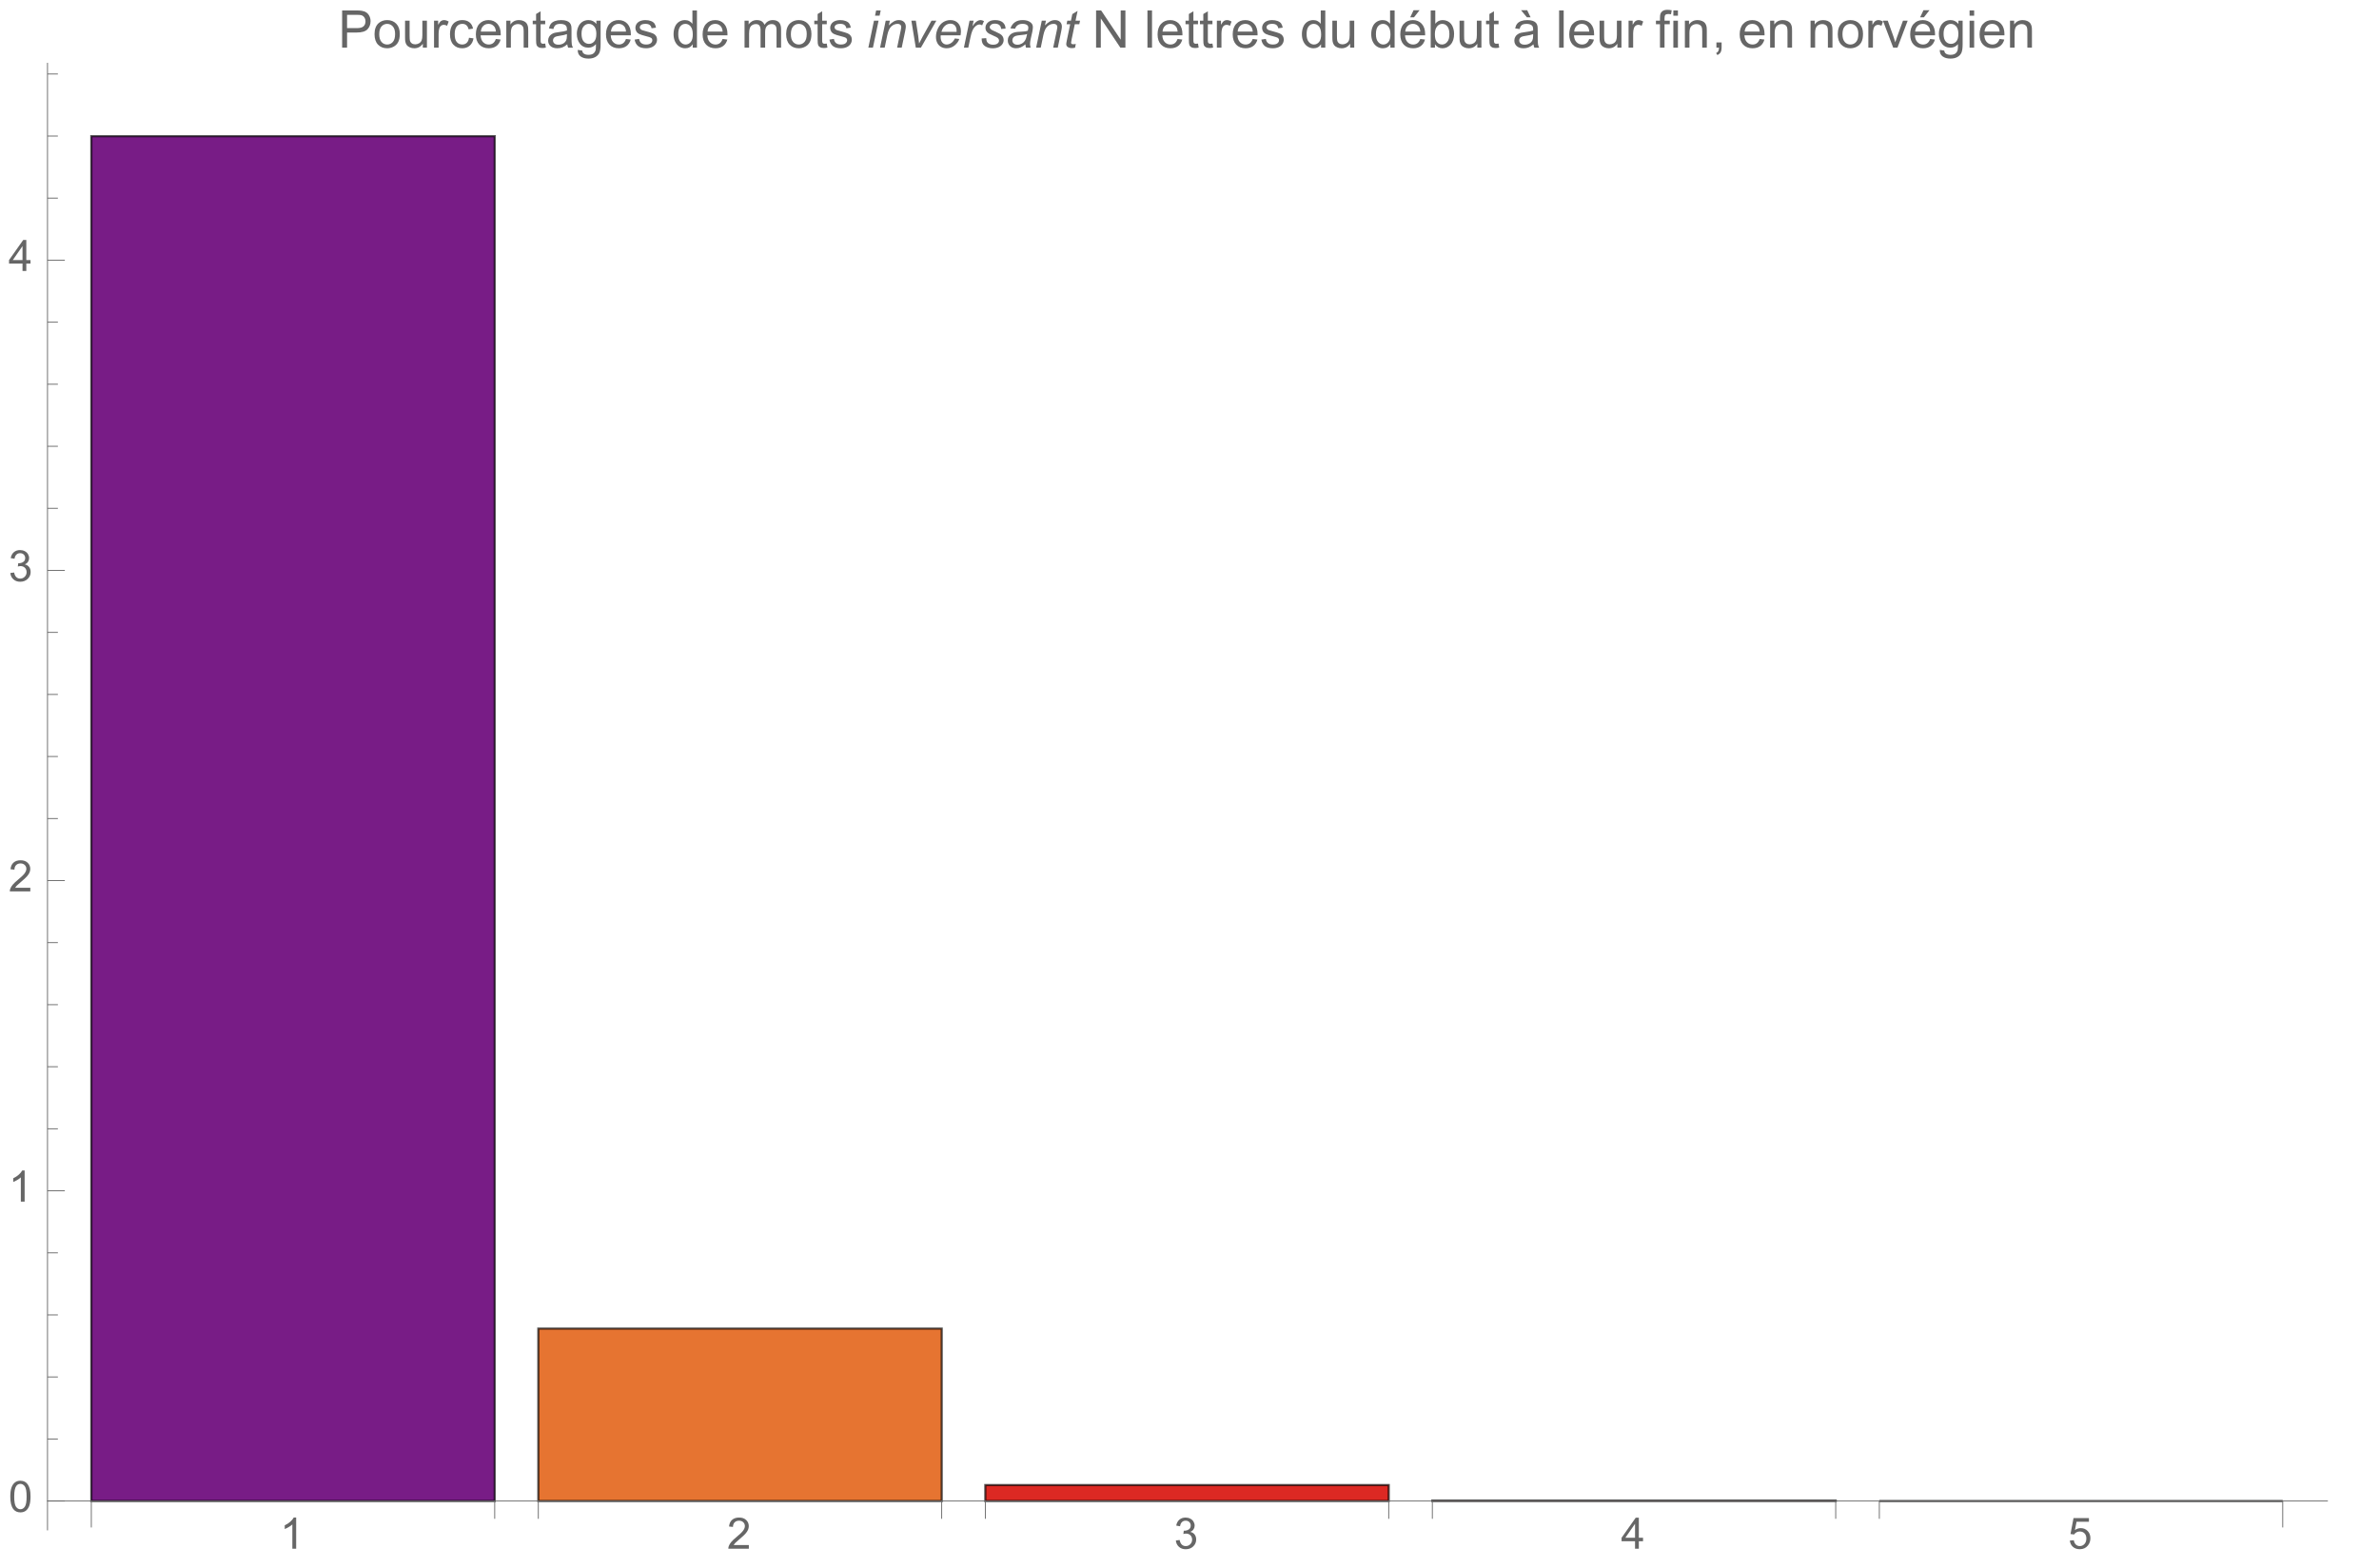 <svg preserveAspectRatio="xMidYMin" viewBox="0 0 549 362" xmlns="http://www.w3.org/2000/svg" xmlns:xlink="http://www.w3.org/1999/xlink"><symbol id="a" overflow="visible"><path d="m3.727 0h-.879v-5.602c-.211.203-.488.406-.832.605-.344.203-.652.355-.926.457v-.852c.492-.23.922-.512 1.289-.84.367-.328.629-.648.781-.957h.566zm0 0"/></symbol><symbol id="b" overflow="visible"><path d="m5.035-.844v.844h-4.73c-.008-.211.027-.414.102-.609.121-.324.312-.641.578-.953s.648-.672 1.148-1.086c.777-.637 1.305-1.141 1.578-1.516.273-.371.41-.723.41-1.055 0-.348-.125-.645-.375-.883-.246-.238-.574-.359-.973-.359-.422 0-.762.129-1.016.383-.254.254-.383.605-.387 1.055l-.902-.094c.062-.672.293-1.188.699-1.539.402-.355.945-.531 1.625-.531.688 0 1.23.191 1.629.57.402.383.602.855.602 1.418 0 .285-.059.566-.176.844-.117.277-.312.566-.582.875-.273.305-.723.727-1.355 1.258-.527.441-.867.742-1.016.902-.148.156-.273.316-.371.477zm0 0"/></symbol><symbol id="c" overflow="visible"><path d="m.422-1.891.875-.117c.102.5.273.859.516 1.078s.539.328.887.328c.414 0 .762-.141 1.047-.43.285-.285.43-.641.43-1.062 0-.406-.133-.738-.395-1-.266-.262-.602-.391-1.008-.391-.164 0-.371.031-.621.094l.098-.77c.059.008.105.012.141.012.375 0 .715-.102 1.012-.297.301-.195.449-.496.449-.902 0-.32-.109-.59-.328-.801-.219-.211-.496-.316-.844-.316-.34 0-.625.105-.852.324-.23.215-.375.535-.441.965l-.879-.156c.109-.59.352-1.047.734-1.371.379-.324.852-.484 1.418-.484.391 0 .75.082 1.082.25.328.168.578.398.754.688.172.289.262.598.262.922 0 .309-.086.594-.25.844-.168.254-.414.457-.738.609.422.098.754.297.988.605.234.309.352.691.352 1.156 0 .625-.23 1.152-.688 1.59-.453.434-1.031.648-1.727.648-.629 0-1.148-.184-1.566-.559-.414-.375-.652-.859-.707-1.457zm0 0"/></symbol><symbol id="d" overflow="visible"><path d="m3.234 0v-1.715h-3.109v-.805l3.27-4.637h.715v4.637h.969v.805h-.969v1.715zm0-2.52v-3.227l-2.242 3.227zm0 0"/></symbol><symbol id="e" overflow="visible"><path d="m.414-1.875.922-.078c.07.449.23.785.477 1.012.25.227.551.34.902.34.422 0 .781-.16 1.074-.477.293-.32.438-.742.438-1.27 0-.504-.141-.898-.422-1.188-.281-.289-.648-.434-1.105-.434-.281 0-.539.062-.766.191-.227.129-.406.297-.535.5l-.828-.105.695-3.68h3.559v.844h-2.855l-.387 1.922c.43-.301.879-.449 1.352-.449.625 0 1.152.215 1.582.648s.645.992.645 1.672c0 .648-.188 1.207-.566 1.68-.457.578-1.086.867-1.879.867-.652 0-1.184-.18-1.594-.547-.41-.363-.648-.848-.707-1.449zm0 0"/></symbol><symbol id="f" overflow="visible"><path d="m.414-3.531c0-.844.09-1.527.262-2.043.176-.516.434-.914.777-1.191.344-.281.773-.422 1.297-.422.383 0 .719.078 1.008.23.289.156.531.379.719.672.188.289.336.645.445 1.062.109.418.16.984.16 1.691 0 .84-.086 1.52-.258 2.035s-.43.914-.773 1.195c-.344.281-.777.422-1.301.422-.691 0-1.234-.246-1.625-.742-.473-.594-.711-1.566-.711-2.91zm.906 0c0 1.176.137 1.957.41 2.348.277.387.613.582 1.02.582.402 0 .742-.195 1.016-.586.277-.391.414-1.172.414-2.344 0-1.18-.137-1.961-.414-2.348-.273-.387-.617-.582-1.027-.582-.402 0-.727.172-.965.516-.305.434-.453 1.238-.453 2.414zm0 0"/></symbol><symbol id="g" overflow="visible"><path d="m.926 0v-8.59h3.238c.57 0 1.008.027 1.309.082.422.07.777.203 1.059.402.285.195.516.473.691.828.172.355.262.746.262 1.172 0 .73-.234 1.348-.699 1.855-.465.504-1.305.758-2.52.758h-2.203v3.492zm1.137-4.508h2.219c.734 0 1.258-.133 1.566-.406.309-.273.465-.66.465-1.156 0-.359-.094-.668-.273-.922-.184-.258-.422-.426-.719-.508-.191-.051-.547-.078-1.062-.078h-2.195zm0 0"/></symbol><symbol id="h" overflow="visible"><path d="m.398-3.109c0-1.152.32-2.008.961-2.562.535-.461 1.188-.691 1.957-.691.855 0 1.555.281 2.098.84.543.562.812 1.336.812 2.324 0 .801-.117 1.43-.359 1.891-.238.457-.59.816-1.047 1.066-.461.254-.961.383-1.504.383-.871 0-1.574-.281-2.113-.836-.535-.559-.805-1.367-.805-2.414zm1.086 0c0 .797.172 1.391.52 1.789.348.395.785.594 1.312.594.523 0 .957-.199 1.309-.598.348-.398.52-1.004.52-1.824 0-.77-.176-1.352-.523-1.746-.352-.398-.785-.598-1.305-.598-.527 0-.965.199-1.312.594-.348.395-.52.992-.52 1.789zm0 0"/></symbol><symbol id="i" overflow="visible"><path d="m4.867 0v-.914c-.484.703-1.141 1.055-1.973 1.055-.367 0-.711-.07-1.027-.211-.32-.141-.555-.316-.711-.531-.152-.211-.262-.473-.324-.781-.043-.207-.066-.535-.066-.984v-3.855h1.055v3.449c0 .551.023.922.066 1.117.066.277.207.492.422.652.215.156.48.238.797.238.316 0 .613-.082.891-.246.277-.16.473-.383.59-.66.113-.281.172-.688.172-1.219v-3.332h1.055v6.223zm0 0"/></symbol><symbol id="j" overflow="visible"><path d="m.781 0v-6.223h.945v.941c.242-.441.469-.73.672-.871.207-.141.43-.211.68-.211.355 0 .715.113 1.082.34l-.363.977c-.258-.152-.516-.227-.773-.227-.23 0-.438.07-.621.207-.184.141-.316.332-.395.578-.117.375-.172.785-.172 1.23v3.258zm0 0"/></symbol><symbol id="k" overflow="visible"><path d="m4.852-2.281 1.039.137c-.113.715-.406 1.273-.871 1.68-.469.402-1.043.605-1.723.605-.852 0-1.535-.277-2.051-.836-.52-.555-.777-1.352-.777-2.391 0-.672.109-1.262.336-1.766.223-.504.559-.883 1.016-1.133.453-.254.949-.379 1.484-.379.676 0 1.227.172 1.656.512.43.344.707.828.828 1.457l-1.023.16c-.098-.418-.273-.734-.52-.945-.25-.211-.551-.316-.902-.316-.531 0-.961.191-1.293.57-.332.383-.496.984-.496 1.809 0 .836.156 1.445.477 1.82.32.379.742.57 1.258.57.414 0 .758-.125 1.035-.383.277-.254.453-.641.527-1.172zm0 0"/></symbol><symbol id="l" overflow="visible"><path d="m5.051-2.004 1.09.137c-.172.637-.492 1.129-.953 1.48-.465.352-1.062.527-1.781.527-.91 0-1.633-.281-2.168-.84-.531-.562-.801-1.348-.801-2.359 0-1.047.273-1.859.812-2.438s1.234-.867 2.094-.867c.832 0 1.516.285 2.039.848.527.566.793 1.367.793 2.391 0 .062-.004.156-.004.281h-4.641c.039.684.23 1.211.578 1.57.348.363.781.547 1.301.547.387 0 .715-.102.988-.305.273-.203.492-.527.652-.973zm-3.465-1.707h3.477c-.047-.523-.18-.914-.398-1.176-.336-.406-.773-.609-1.305-.609-.484 0-.895.16-1.223.488-.332.324-.512.758-.551 1.297zm0 0"/></symbol><symbol id="m" overflow="visible"><path d="m.789 0v-6.223h.953v.887c.457-.684 1.117-1.027 1.977-1.027.375 0 .723.066 1.035.203.316.133.551.309.707.527s.266.48.328.781c.039.195.059.539.059 1.023v3.828h-1.055v-3.785c0-.43-.043-.75-.121-.965-.082-.211-.23-.383-.438-.508-.211-.129-.453-.191-.734-.191-.449 0-.84.145-1.164.426-.328.285-.492.828-.492 1.625v3.398zm0 0"/></symbol><symbol id="n" overflow="visible"><path d="m3.094-.945.152.934c-.297.062-.562.094-.797.094-.383 0-.68-.059-.891-.184-.211-.121-.359-.277-.445-.477-.086-.195-.129-.609-.129-1.242v-3.582h-.773v-.82h.773v-1.543l1.047-.633v2.176h1.062v.82h-1.062v3.637c0 .301.02.496.059.582.035.086.098.152.18.207.086.051.207.074.363.074.117 0 .27-.012.461-.043zm0 0"/></symbol><symbol id="o" overflow="visible"><path d="m4.852-.766c-.391.332-.766.562-1.129.703-.359.137-.746.203-1.16.203-.684 0-1.211-.168-1.578-.5-.367-.336-.551-.762-.551-1.281 0-.305.07-.582.207-.836.141-.25.32-.453.547-.605.223-.152.477-.27.758-.348.207-.055.52-.105.938-.156.852-.102 1.477-.223 1.883-.363.004-.145.004-.238.004-.277 0-.43-.098-.73-.301-.906-.27-.238-.668-.359-1.199-.359-.496 0-.863.09-1.098.262-.238.176-.414.48-.523.926l-1.031-.141c.094-.441.246-.801.461-1.07.215-.273.523-.48.93-.629.406-.145.879-.219 1.414-.219.531 0 .961.062 1.297.188.332.125.574.281.73.473.156.188.266.43.328.719.035.18.051.5.051.969v1.406c0 .98.023 1.602.07 1.863.043.258.133.508.266.746h-1.102c-.109-.219-.18-.477-.211-.766zm-.086-2.359c-.383.156-.961.289-1.727.398-.434.062-.738.133-.918.211-.18.078-.316.195-.418.344-.098.152-.145.32-.145.5 0 .281.105.516.32.703.211.188.523.281.934.281.406 0 .766-.086 1.086-.266.316-.176.547-.422.695-.727.113-.238.172-.594.172-1.055zm0 0"/></symbol><symbol id="p" overflow="visible"><path d="m.598.516 1.027.152c.043.316.16.547.355.691.262.195.621.293 1.074.293.488 0 .863-.098 1.129-.293s.445-.469.539-.82c.055-.215.082-.664.074-1.352-.461.543-1.031.812-1.719.812-.855 0-1.52-.309-1.988-.926-.469-.617-.703-1.355-.703-2.223 0-.594.105-1.141.324-1.641.215-.504.523-.891.934-1.164.406-.273.887-.41 1.438-.41.734 0 1.34.297 1.816.891v-.75h.973v5.379c0 .969-.098 1.656-.297 2.059-.195.406-.508.723-.938.957-.426.234-.953.352-1.578.352-.742 0-1.34-.164-1.801-.5-.457-.332-.676-.836-.66-1.508zm.871-3.738c0 .816.164 1.41.488 1.785s.73.562 1.219.562c.484 0 .891-.184 1.219-.559.328-.371.492-.957.492-1.754 0-.762-.168-1.336-.508-1.723-.336-.387-.746-.582-1.223-.582-.469 0-.867.191-1.195.574-.328.379-.492.945-.492 1.695zm0 0"/></symbol><symbol id="q" overflow="visible"><path d="m.367-1.859 1.047-.164c.059.418.219.742.488.961.266.223.641.336 1.121.336.484 0 .844-.098 1.078-.297.234-.195.352-.43.352-.695 0-.238-.102-.422-.312-.562-.145-.094-.5-.211-1.078-.355-.773-.195-1.309-.363-1.605-.508-.301-.141-.527-.34-.68-.59-.156-.254-.23-.531-.23-.836 0-.277.062-.535.188-.77.129-.238.301-.434.52-.59.164-.121.387-.223.672-.309.281-.082.586-.125.91-.125.488 0 .918.07 1.285.211.371.141.645.332.816.57.176.242.297.562.367.965l-1.031.141c-.047-.32-.184-.57-.41-.75-.223-.18-.543-.27-.949-.27-.484 0-.832.082-1.039.238-.207.16-.312.352-.312.562 0 .137.047.262.133.371.086.113.219.207.402.281.105.039.418.129.934.27.746.199 1.266.363 1.559.488.297.129.527.312.695.555.168.242.254.543.254.902 0 .352-.105.684-.309.992-.207.312-.504.551-.887.723-.387.168-.828.254-1.312.254-.809 0-1.426-.168-1.852-.504-.422-.336-.695-.832-.812-1.496zm0 0"/></symbol><symbol id="r" overflow="visible"><path d="m4.828 0v-.785c-.395.617-.977.926-1.742.926-.496 0-.949-.137-1.367-.41-.414-.273-.738-.656-.965-1.145-.23-.492-.344-1.055-.344-1.691 0-.621.105-1.184.309-1.691.207-.504.52-.891.934-1.164.414-.27.879-.402 1.387-.402.375 0 .711.078 1.004.238.293.156.531.363.715.617v-3.082h1.047v8.59zm-3.336-3.105c0 .797.172 1.395.508 1.785.336.395.73.594 1.188.594.461 0 .852-.188 1.176-.566.32-.375.48-.949.48-1.723 0-.852-.164-1.477-.492-1.875-.328-.398-.73-.602-1.211-.602-.469 0-.859.195-1.176.578-.312.383-.473.984-.473 1.809zm0 0"/></symbol><symbol id="s" overflow="visible"><path d="m.789 0v-6.223h.945v.871c.195-.305.453-.547.781-.734.324-.184.691-.277 1.105-.277.461 0 .84.098 1.133.285.297.191.504.461.625.805.492-.727 1.133-1.09 1.922-1.09.617 0 1.09.172 1.426.512.332.344.496.867.496 1.578v4.273h-1.051v-3.922c0-.422-.031-.723-.102-.91-.066-.184-.191-.332-.371-.449-.18-.113-.391-.168-.633-.168-.438 0-.801.145-1.09.438-.289.289-.434.754-.434 1.395v3.617h-1.055v-4.043c0-.469-.086-.82-.258-1.055s-.453-.352-.844-.352c-.297 0-.57.078-.824.234-.25.156-.434.387-.547.684-.113.301-.172.734-.172 1.305v3.227zm0 0"/></symbol><symbol id="t" overflow="visible"><path d="m.914 0v-8.59h1.164l4.516 6.746v-6.746h1.086v8.59h-1.164l-4.512-6.75v6.75zm0 0"/></symbol><symbol id="u" overflow="visible"><path d="m.766 0v-8.59h1.055v8.59zm0 0"/></symbol><symbol id="v" overflow="visible"><path d="m5.051-2.004 1.09.137c-.172.637-.492 1.129-.953 1.48-.465.352-1.062.527-1.781.527-.91 0-1.633-.281-2.168-.84-.531-.562-.801-1.348-.801-2.359 0-1.047.273-1.859.812-2.438s1.234-.867 2.094-.867c.832 0 1.516.285 2.039.848.527.566.793 1.367.793 2.391 0 .062-.004.156-.004.281h-4.641c.039.684.23 1.211.578 1.57.348.363.781.547 1.301.547.387 0 .715-.102.988-.305.273-.203.492-.527.652-.973zm-3.465-1.707h3.477c-.047-.523-.18-.914-.398-1.176-.336-.406-.773-.609-1.305-.609-.484 0-.895.16-1.223.488-.332.324-.512.758-.551 1.297zm1.141-3.285.777-1.641h1.383l-1.289 1.641zm0 0"/></symbol><symbol id="w" overflow="visible"><path d="m1.766 0h-.98v-8.59h1.055v3.066c.445-.559 1.012-.84 1.707-.84.383 0 .742.078 1.086.23.34.156.621.371.844.652.219.277.391.613.516 1.012.125.395.188.812.188 1.266 0 1.066-.262 1.891-.789 2.469-.527.582-1.16.875-1.898.875-.734 0-1.312-.305-1.727-.922zm-.016-3.156c0 .746.102 1.281.305 1.617.332.543.781.812 1.352.812.461 0 .859-.199 1.195-.602.336-.398.5-.996.5-1.789 0-.812-.16-1.414-.48-1.797-.324-.387-.715-.582-1.168-.582-.461 0-.859.199-1.195.602-.336.398-.508.98-.508 1.738zm0 0"/></symbol><symbol id="x" overflow="visible"><path d="m4.852-.766c-.391.332-.766.562-1.129.703-.359.137-.746.203-1.16.203-.684 0-1.211-.168-1.578-.5-.367-.336-.551-.762-.551-1.281 0-.305.07-.582.207-.836.141-.25.32-.453.547-.605.223-.152.477-.27.758-.348.207-.055.52-.105.938-.156.852-.102 1.477-.223 1.883-.363.004-.145.004-.238.004-.277 0-.43-.098-.73-.301-.906-.27-.238-.668-.359-1.199-.359-.496 0-.863.09-1.098.262-.238.176-.414.48-.523.926l-1.031-.141c.094-.441.246-.801.461-1.07.215-.273.523-.48.93-.629.406-.145.879-.219 1.414-.219.531 0 .961.062 1.297.188.332.125.574.281.73.473.156.188.266.43.328.719.035.18.051.5.051.969v1.406c0 .98.023 1.602.07 1.863.043.258.133.508.266.746h-1.102c-.109-.219-.18-.477-.211-.766zm-.086-2.359c-.383.156-.961.289-1.727.398-.434.062-.738.133-.918.211-.18.078-.316.195-.418.344-.098.152-.145.32-.145.5 0 .281.105.516.32.703.211.188.523.281.934.281.406 0 .766-.086 1.086-.266.316-.176.547-.422.695-.727.113-.238.172-.594.172-1.055zm-.578-3.871h-.848l-1.355-1.641h1.414zm0 0"/></symbol><symbol id="y" overflow="visible"><path d="m1.043 0v-5.402h-.934v-.82h.934v-.66c0-.418.035-.73.113-.934.102-.273.277-.496.535-.664.254-.172.613-.254 1.074-.254.297 0 .625.031.984.102l-.156.922c-.219-.039-.43-.059-.625-.059-.32 0-.547.066-.68.207-.133.137-.195.391-.195.766v.574h1.211v.82h-1.211v5.402zm0 0"/></symbol><symbol id="z" overflow="visible"><path d="m.797-7.375v-1.215h1.055v1.215zm0 7.375v-6.223h1.055v6.223zm0 0"/></symbol><symbol id="A" overflow="visible"><path d="m1.066 0v-1.203h1.199v1.203c0 .441-.078.797-.234 1.07-.156.27-.402.48-.742.629l-.293-.449c.223-.098.387-.242.492-.434.105-.188.164-.461.176-.816zm0 0"/></symbol><symbol id="B" overflow="visible"><path d="m2.52 0-2.367-6.223h1.113l1.336 3.727c.145.402.277.82.398 1.254.094-.328.227-.723.391-1.184l1.383-3.797h1.086l-2.355 6.223zm0 0"/></symbol><symbol id="C" overflow="visible"><path d="m1.906-7.391.25-1.199h1.055l-.25 1.199zm-1.547 7.391 1.297-6.223h1.062l-1.301 6.223zm0 0"/></symbol><symbol id="D" overflow="visible"><path d="m.398 0 1.301-6.223h.961l-.23 1.082c.418-.426.812-.734 1.172-.93.363-.195.734-.293 1.117-.293.504 0 .898.137 1.184.41.289.273.434.641.434 1.094 0 .23-.055.594-.156 1.094l-.789 3.766h-1.062l.828-3.945c.082-.383.125-.664.125-.848 0-.207-.074-.375-.215-.504-.145-.129-.348-.195-.621-.195-.543 0-1.023.195-1.449.586-.422.391-.734 1.062-.934 2.012l-.602 2.895zm0 0"/></symbol><symbol id="E" overflow="visible"><path d="m1.969 0-1.02-6.223h1.031l.535 3.426c.059.375.129.988.215 1.836.203-.441.465-.945.777-1.516l2.082-3.746h1.121l-3.562 6.223zm0 0"/></symbol><symbol id="F" overflow="visible"><path d="m4.969-2.117 1.031.109c-.148.512-.488.996-1.023 1.457-.531.461-1.168.691-1.906.691-.461 0-.883-.105-1.27-.32-.383-.211-.676-.523-.879-.93-.199-.406-.301-.867-.301-1.387 0-.68.156-1.34.473-1.977.312-.641.719-1.113 1.219-1.426.5-.309 1.043-.465 1.625-.465.742 0 1.336.23 1.777.691.445.461.668 1.09.668 1.887 0 .305-.031.617-.086.938h-4.578c-.016.121-.023.23-.023.328 0 .582.133 1.027.398 1.332.27.309.594.461.984.461.363 0 .719-.117 1.07-.359.352-.238.625-.578.82-1.031zm-3.082-1.539h3.492c.004-.109.004-.188.004-.234 0-.531-.133-.938-.398-1.223-.266-.281-.605-.426-1.023-.426-.453 0-.867.156-1.238.469-.375.312-.652.785-.836 1.414zm0 0"/></symbol><symbol id="G" overflow="visible"><path d="m.398 0 1.301-6.223h.938l-.262 1.27c.32-.48.633-.836.938-1.062.309-.23.621-.348.941-.348.211 0 .473.074.777.23l-.43.984c-.184-.133-.387-.203-.605-.203-.371 0-.754.211-1.145.625-.391.414-.695 1.156-.918 2.23l-.527 2.496zm0 0"/></symbol><symbol id="H" overflow="visible"><path d="m.5-2.125 1.059-.066c0 .305.047.566.141.777.094.215.266.391.52.531.25.137.547.203.883.203.469 0 .82-.094 1.055-.281s.352-.406.352-.664c0-.184-.07-.355-.211-.52-.145-.164-.5-.367-1.059-.605-.562-.242-.918-.41-1.074-.508-.262-.16-.461-.348-.594-.566-.133-.215-.199-.465-.199-.746 0-.492.195-.914.586-1.266.391-.352.938-.527 1.641-.527.781 0 1.375.18 1.785.543.406.359.617.836.633 1.426l-1.035.07c-.016-.375-.148-.672-.398-.891s-.605-.328-1.059-.328c-.367 0-.656.082-.859.254-.203.168-.305.348-.305.543 0 .195.09.367.266.516.117.102.422.258.906.469.812.352 1.328.629 1.539.832.336.324.5.719.5 1.184 0 .309-.094.613-.281.91-.191.297-.48.531-.867.711-.391.176-.848.266-1.375.266-.719 0-1.328-.18-1.836-.531-.504-.355-.742-.938-.711-1.734zm0 0"/></symbol><symbol id="I" overflow="visible"><path d="m4.594-.773c-.367.316-.719.547-1.062.695-.34.145-.703.219-1.086.219-.574 0-1.039-.168-1.391-.508-.352-.336-.527-.77-.527-1.297 0-.348.078-.656.238-.922.156-.27.367-.484.629-.645.262-.164.582-.277.961-.348.238-.047.691-.086 1.355-.113.668-.027 1.145-.098 1.434-.211.082-.289.121-.527.121-.723 0-.246-.086-.438-.266-.578-.246-.195-.609-.293-1.078-.293-.445 0-.812.098-1.094.297-.285.195-.492.477-.617.84l-1.074-.094c.219-.617.566-1.09 1.039-1.418.477-.328 1.074-.492 1.797-.492.77 0 1.379.184 1.828.551.344.273.516.629.516 1.066 0 .332-.051.715-.145 1.152l-.348 1.547c-.109.492-.164.895-.164 1.203 0 .195.043.477.129.844h-1.07c-.059-.203-.102-.461-.125-.773zm.391-2.379c-.148.059-.305.105-.477.137-.168.031-.453.062-.852.098-.617.055-1.055.125-1.305.207-.254.086-.445.219-.578.402-.129.184-.191.387-.191.609 0 .297.102.543.309.73.203.191.496.289.875.289.352 0 .688-.094 1.016-.277.324-.188.578-.445.766-.777s.336-.805.438-1.418zm0 0"/></symbol><symbol id="J" overflow="visible"><path d="m2.875-.859-.172.867c-.254.066-.5.098-.742.098-.422 0-.758-.105-1.008-.309-.188-.156-.281-.371-.281-.641 0-.137.055-.453.156-.945l.754-3.613h-.84l.172-.82h.836l.324-1.527 1.215-.734-.477 2.262h1.043l-.176.82h-1.039l-.719 3.441c-.09.438-.133.695-.133.781 0 .125.035.223.105.289.074.066.191.102.355.102.234 0 .445-.023.625-.07zm0 0"/></symbol><g transform="translate(-66 -5)"><path d="m87.074 351.445v-315.008h93.09v315.008zm0 0" fill="#781c86" stroke="#781c86" stroke-linecap="square" stroke-miterlimit="3.25" stroke-width=".03"/><path d="m87.074 351.445v-315.008h93.09v315.008zm0 0" style="fill:none;stroke-width:.5;stroke-linecap:square;stroke:#000;stroke-opacity:.665;stroke-miterlimit:3.25"/><path d="m190.23 351.445v-39.797h93.086v39.797zm0 0" fill="#e67431" stroke="#e67431" stroke-linecap="square" stroke-miterlimit="3.25" stroke-width=".03"/><path d="m190.23 351.445v-39.797h93.086v39.797zm0 0" style="fill:none;stroke-width:.5;stroke-linecap:square;stroke:#000;stroke-opacity:.665;stroke-miterlimit:3.25"/><path d="m293.383 351.445v-3.688h93.09v3.688zm0 0" fill="#dc2923" stroke="#dc2923" stroke-linecap="square" stroke-miterlimit="3.25" stroke-width=".03"/><path d="m293.383 351.445v-3.688h93.09v3.688zm0 0" style="fill:none;stroke-width:.5;stroke-linecap:square;stroke:#000;stroke-opacity:.665;stroke-miterlimit:3.25"/><path d="m396.539 351.445v-.109h93.086v.109zm0 0" fill="#db2222" stroke="#db2222" stroke-linecap="square" stroke-miterlimit="3.25" stroke-width=".03"/><path d="m396.539 351.445v-.109h93.086v.109zm0 0" style="fill:none;stroke-width:.5;stroke-linecap:square;stroke:#000;stroke-opacity:.665;stroke-miterlimit:3.25"/><path d="m499.695 351.445h93.086zm0 0" fill="none" stroke="#db2122" stroke-linecap="square" stroke-miterlimit="3.25" stroke-width=".03"/><path d="m499.695 351.445h93.086zm0 0" style="fill:none;stroke-width:.5;stroke-linecap:square;stroke:#000;stroke-opacity:.665;stroke-miterlimit:3.25"/><path d="m76.961 351.445h526.137" fill="none" stroke="#666" stroke-linecap="square" stroke-miterlimit="3.25" stroke-width=".2"/><path d="m87.074 351.445v6" fill="none" stroke="#666" stroke-linecap="square" stroke-miterlimit="3.25" stroke-width=".2"/><path d="m592.781 351.445v6" fill="none" stroke="#666" stroke-linecap="square" stroke-miterlimit="3.25" stroke-width=".2"/><path d="m180.164 351.445v4" fill="none" stroke="#666" stroke-linecap="square" stroke-miterlimit="3.25" stroke-width=".2"/><path d="m190.23 351.445v4" fill="none" stroke="#666" stroke-linecap="square" stroke-miterlimit="3.25" stroke-width=".2"/><path d="m283.316 351.445v4" fill="none" stroke="#666" stroke-linecap="square" stroke-miterlimit="3.25" stroke-width=".2"/><path d="m293.383 351.445v4" fill="none" stroke="#666" stroke-linecap="square" stroke-miterlimit="3.25" stroke-width=".2"/><path d="m386.473 351.445v4" fill="none" stroke="#666" stroke-linecap="square" stroke-miterlimit="3.25" stroke-width=".2"/><path d="m396.539 351.445v4" fill="none" stroke="#666" stroke-linecap="square" stroke-miterlimit="3.25" stroke-width=".2"/><path d="m489.625 351.445v4" fill="none" stroke="#666" stroke-linecap="square" stroke-miterlimit="3.25" stroke-width=".2"/><path d="m499.695 351.445v4" fill="none" stroke="#666" stroke-linecap="square" stroke-miterlimit="3.25" stroke-width=".2"/></g><use fill="#666" x="64.619" xlink:href="#a" y="357.444"/><use fill="#666" x="167.774" xlink:href="#b" y="357.444"/><use fill="#666" x="270.928" xlink:href="#c" y="357.444"/><use fill="#666" x="374.083" xlink:href="#d" y="357.444"/><use fill="#666" x="477.237" xlink:href="#e" y="357.444"/><path d="m76.961 351.445h4" fill="none" stroke="#666" stroke-miterlimit="3.25" stroke-width=".2" transform="translate(-66 -5)"/><use fill="#666" x="1.961" xlink:href="#f" y="348.944"/><path d="m76.961 337.125h2.398" fill="none" stroke="#666" stroke-miterlimit="3.25" stroke-width=".2" transform="translate(-66 -5)"/><path d="m76.961 322.805h2.398" fill="none" stroke="#666" stroke-miterlimit="3.25" stroke-width=".2" transform="translate(-66 -5)"/><path d="m76.961 308.484h2.398" fill="none" stroke="#666" stroke-miterlimit="3.25" stroke-width=".2" transform="translate(-66 -5)"/><path d="m76.961 294.164h2.398" fill="none" stroke="#666" stroke-miterlimit="3.25" stroke-width=".2" transform="translate(-66 -5)"/><path d="m76.961 279.844h4" fill="none" stroke="#666" stroke-miterlimit="3.25" stroke-width=".2" transform="translate(-66 -5)"/><use fill="#666" x="1.961" xlink:href="#a" y="277.344"/><path d="m76.961 265.523h2.398" fill="none" stroke="#666" stroke-miterlimit="3.25" stroke-width=".2" transform="translate(-66 -5)"/><path d="m76.961 251.203h2.398" fill="none" stroke="#666" stroke-miterlimit="3.25" stroke-width=".2" transform="translate(-66 -5)"/><path d="m76.961 236.883h2.398" fill="none" stroke="#666" stroke-miterlimit="3.25" stroke-width=".2" transform="translate(-66 -5)"/><path d="m76.961 222.562h2.398" fill="none" stroke="#666" stroke-miterlimit="3.25" stroke-width=".2" transform="translate(-66 -5)"/><path d="m76.961 208.242h4" fill="none" stroke="#666" stroke-miterlimit="3.25" stroke-width=".2" transform="translate(-66 -5)"/><use fill="#666" x="1.961" xlink:href="#b" y="205.743"/><path d="m76.961 193.922h2.398" fill="none" stroke="#666" stroke-miterlimit="3.25" stroke-width=".2" transform="translate(-66 -5)"/><path d="m76.961 179.602h2.398" fill="none" stroke="#666" stroke-miterlimit="3.25" stroke-width=".2" transform="translate(-66 -5)"/><path d="m76.961 165.281h2.398" fill="none" stroke="#666" stroke-miterlimit="3.25" stroke-width=".2" transform="translate(-66 -5)"/><path d="m76.961 150.961h2.398" fill="none" stroke="#666" stroke-miterlimit="3.25" stroke-width=".2" transform="translate(-66 -5)"/><path d="m76.961 136.641h4" fill="none" stroke="#666" stroke-miterlimit="3.25" stroke-width=".2" transform="translate(-66 -5)"/><use fill="#666" x="1.961" xlink:href="#c" y="134.142"/><path d="m76.961 122.32h2.398" fill="none" stroke="#666" stroke-miterlimit="3.25" stroke-width=".2" transform="translate(-66 -5)"/><path d="m76.961 108.004h2.398" fill="none" stroke="#666" stroke-miterlimit="3.25" stroke-width=".2" transform="translate(-66 -5)"/><path d="m76.961 93.684h2.398" fill="none" stroke="#666" stroke-miterlimit="3.25" stroke-width=".2" transform="translate(-66 -5)"/><path d="m76.961 79.363h2.398" fill="none" stroke="#666" stroke-miterlimit="3.25" stroke-width=".2" transform="translate(-66 -5)"/><path d="m76.961 65.043h4" fill="none" stroke="#666" stroke-miterlimit="3.25" stroke-width=".2" transform="translate(-66 -5)"/><use fill="#666" x="1.961" xlink:href="#d" y="62.542"/><path d="m76.961 50.723h2.398" fill="none" stroke="#666" stroke-miterlimit="3.25" stroke-width=".2" transform="translate(-66 -5)"/><path d="m76.961 36.402h2.398" fill="none" stroke="#666" stroke-miterlimit="3.25" stroke-width=".2" transform="translate(-66 -5)"/><path d="m76.961 22.082h2.398" fill="none" stroke="#666" stroke-miterlimit="3.25" stroke-width=".2" transform="translate(-66 -5)"/><path d="m76.961 358.219v-338.719" fill="none" stroke="#666" stroke-miterlimit="3.25" stroke-width=".2" transform="translate(-66 -5)"/><g fill="#666"><use x="78.029" xlink:href="#g" y="11"/><use x="86.033" xlink:href="#h" y="11"/><use x="92.707" xlink:href="#i" y="11"/><use x="99.381" xlink:href="#j" y="11"/><use x="103.377" xlink:href="#k" y="11"/><use x="109.377" xlink:href="#l" y="11"/><use x="116.051" xlink:href="#m" y="11"/><use x="122.725" xlink:href="#n" y="11"/><use x="126.059" xlink:href="#o" y="11"/><use x="132.732" xlink:href="#p" y="11"/><use x="139.406" xlink:href="#l" y="11"/><use x="146.08" xlink:href="#q" y="11"/></g><g fill="#666"><use x="155.029" xlink:href="#r" y="11"/><use x="161.703" xlink:href="#l" y="11"/></g><g fill="#666"><use x="171.029" xlink:href="#s" y="11"/><use x="181.025" xlink:href="#h" y="11"/><use x="187.699" xlink:href="#n" y="11"/><use x="191.033" xlink:href="#q" y="11"/></g><g fill="#666"><use x="200.029" xlink:href="#C" y="11"/><use x="202.695" xlink:href="#D" y="11"/><use x="209.369" xlink:href="#E" y="11"/><use x="215.369" xlink:href="#F" y="11"/><use x="222.043" xlink:href="#G" y="11"/><use x="226.039" xlink:href="#H" y="11"/><use x="232.039" xlink:href="#I" y="11"/><use x="238.713" xlink:href="#D" y="11"/><use x="245.387" xlink:href="#J" y="11"/></g><use fill="#666" x="252.029" xlink:href="#t" y="11"/><g fill="#666"><use x="264.029" xlink:href="#u" y="11"/><use x="266.695" xlink:href="#l" y="11"/><use x="273.369" xlink:href="#n" y="11"/><use x="276.703" xlink:href="#n" y="11"/><use x="280.037" xlink:href="#j" y="11"/><use x="284.033" xlink:href="#l" y="11"/><use x="290.707" xlink:href="#q" y="11"/></g><g fill="#666"><use x="300.029" xlink:href="#r" y="11"/><use x="306.703" xlink:href="#i" y="11"/></g><g fill="#666"><use x="316.029" xlink:href="#r" y="11"/><use x="322.703" xlink:href="#v" y="11"/><use x="329.377" xlink:href="#w" y="11"/><use x="336.051" xlink:href="#i" y="11"/><use x="342.725" xlink:href="#n" y="11"/></g><use fill="#666" x="349.029" xlink:href="#x" y="11"/><g fill="#666"><use x="359.029" xlink:href="#u" y="11"/><use x="361.695" xlink:href="#l" y="11"/><use x="368.369" xlink:href="#i" y="11"/><use x="375.043" xlink:href="#j" y="11"/></g><g fill="#666"><use x="382.029" xlink:href="#y" y="11"/><use x="385.363" xlink:href="#z" y="11"/><use x="388.029" xlink:href="#m" y="11"/></g><use fill="#666" x="395.029" xlink:href="#A" y="11"/><g fill="#666"><use x="401.029" xlink:href="#l" y="11"/><use x="407.703" xlink:href="#m" y="11"/></g><g fill="#666"><use x="417.029" xlink:href="#m" y="11"/><use x="423.703" xlink:href="#h" y="11"/><use x="430.377" xlink:href="#j" y="11"/><use x="434.373" xlink:href="#B" y="11"/><use x="440.373" xlink:href="#v" y="11"/><use x="447.047" xlink:href="#p" y="11"/><use x="453.721" xlink:href="#z" y="11"/><use x="456.387" xlink:href="#l" y="11"/><use x="463.061" xlink:href="#m" y="11"/></g></svg>